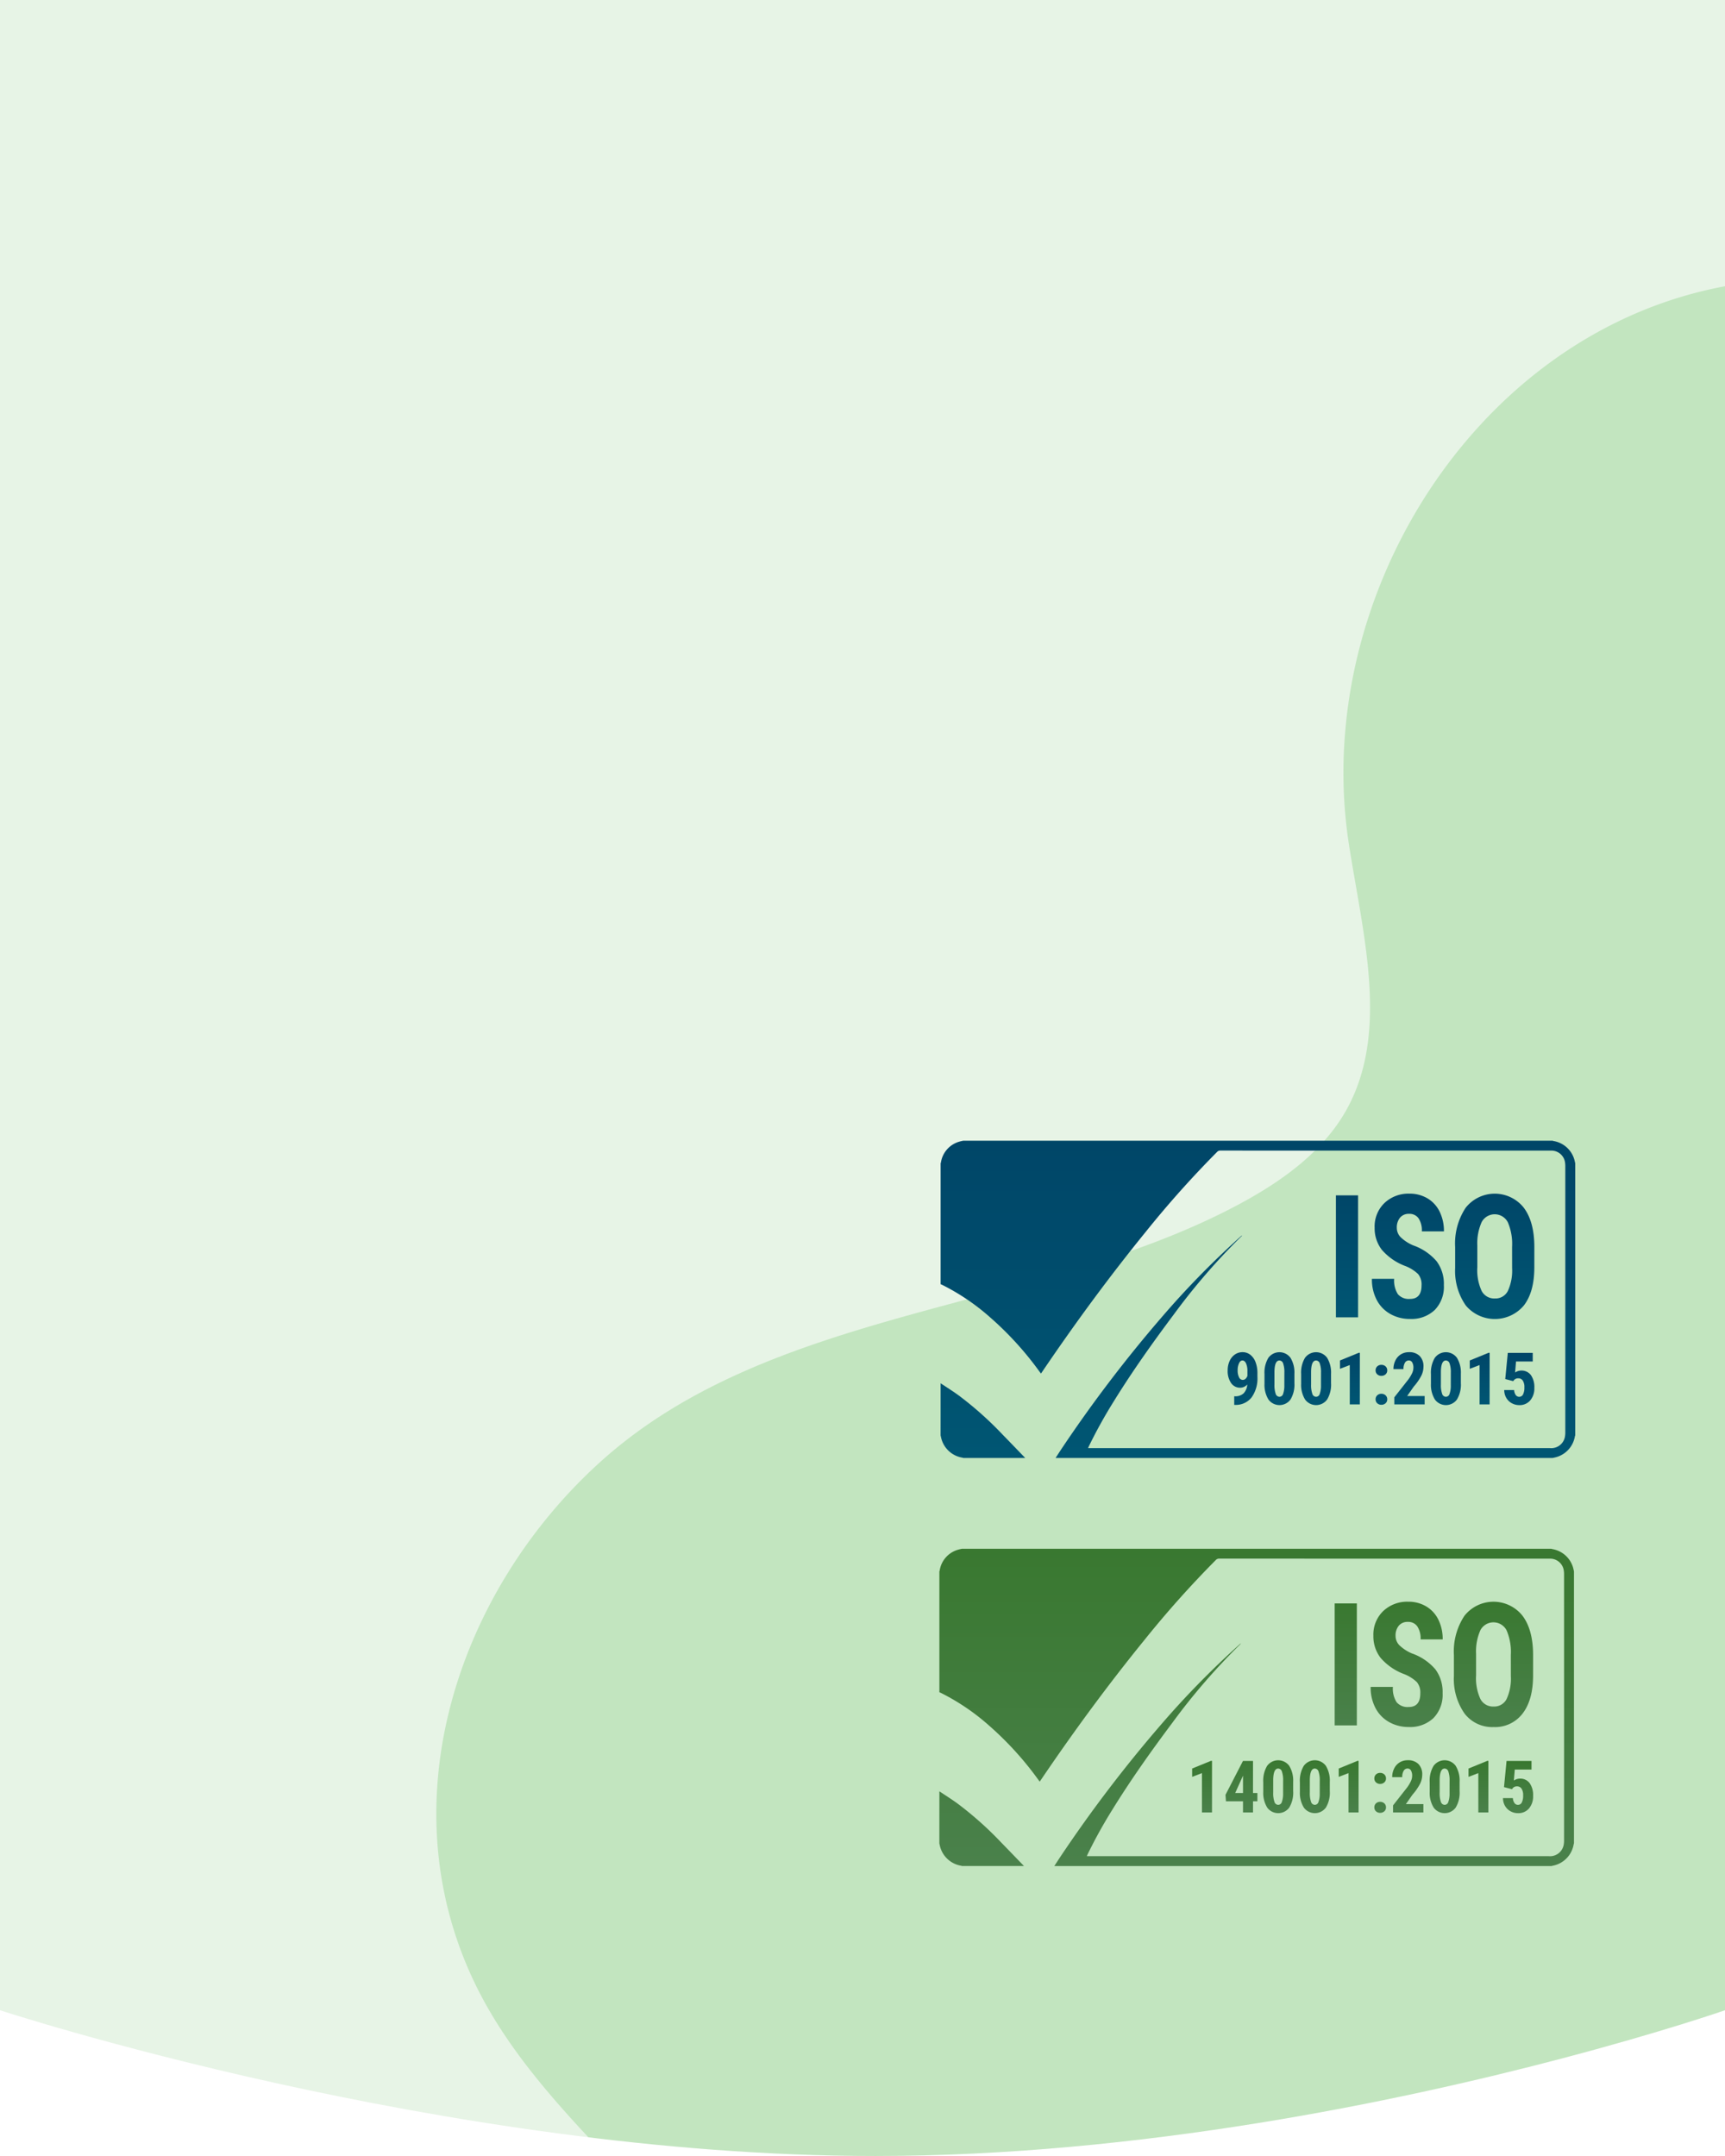 <svg xmlns="http://www.w3.org/2000/svg" xmlns:xlink="http://www.w3.org/1999/xlink" width="320" height="400" viewBox="0 0 320 400"><rect x="0" y="0" width="320" height="400" fill="#333333" stroke="none"/><defs><linearGradient id="a" x1="0.5" x2="0.5" y2="1" gradientUnits="objectBoundingBox"><stop offset="0" stop-color="#3a4751"/><stop offset="1" stop-color="#202a31"/></linearGradient><clipPath id="b"><path d="M0,0H320V372.959s-11.627,4.05-30.607,9.038c-29.836,7.842-77.988,18-127.028,18C82.365,400,0,372.959,0,372.959Z" transform="translate(0 -100)" fill="url(#a)"/></clipPath><linearGradient id="c" x1="0.5" y1="1" x2="0.5" gradientUnits="objectBoundingBox"><stop offset="0" stop-color="#4a814b"/><stop offset="1" stop-color="#397830"/></linearGradient><linearGradient id="q" x1="0.5" y1="1" x2="0.5" gradientUnits="objectBoundingBox"><stop offset="0" stop-color="#005673"/><stop offset="1" stop-color="#004668"/></linearGradient><clipPath id="ae"><rect width="320" height="400"/></clipPath></defs><g id="ad" clip-path="url(#ae)"><rect width="320" height="400" fill="#fff"/><g transform="translate(0 100)" clip-path="url(#b)"><rect width="320" height="400" transform="translate(0 -100)" fill="#e7f4e6"/><g transform="translate(-806 -37.005)"><path d="M638.1,375.961a61.348,61.348,0,0,0,20.932-12.813c14.931-13.484,25.045-33.489,25.635-54.41s-8.994-42.289-25.573-53.339c-16.416-10.942-37.859-11.467-53.129-24.175-11.7-9.735-18.014-25.444-20.064-41.169-3.732-28.622,6.1-57.51-2.9-85.667-19.706-61.6-96.256-72.056-140.068-36.794C429.8,78.159,416.614,91.491,400.2,91.811c-9.239.181-18.09-3.953-26.051-8.983-35.471-22.416-59.163-65-99.733-78.181C239.553-6.684,196.692,2.189,176.24,36.982c-16.3,27.738-15.744,66.435-38.78,88-19.843,18.574-45.963,12.635-69.61,18.759C14.423,157.582-8.879,217.392,3.058,271.431c8.563,38.76,30.592,77.8,64.922,93.011,38.93,17.254,79.326,17.529,119.783,15.408,45.253-2.371,325.809,1.241,420.62-.275C618.387,379.415,628.564,379.227,638.1,375.961Z" transform="translate(776.232 443.468) rotate(-60)" fill="#31ae24" opacity="0.2"/><g transform="translate(-232.918 -308)"><g transform="translate(1213.175 532.348)"><path d="M580.318,342.111c.429-.656.85-1.317,1.289-1.967A249.714,249.714,0,0,1,600,316.005a161.588,161.588,0,0,1,14.7-15.025.683.683,0,0,1,.24-.153,1.2,1.2,0,0,1-.079.093,118.186,118.186,0,0,0-12.573,14.514c-3.921,5.236-7.71,10.565-11.149,16.134a90.782,90.782,0,0,0-4.586,8.252c-.066.136-.127.274-.207.446.131.006.231.014.33.014h85.355a2.577,2.577,0,0,0,2.755-1.991,4.054,4.054,0,0,0,.093-.939q.006-24.673,0-49.345a4.6,4.6,0,0,0-.053-.743,2.549,2.549,0,0,0-2.483-2.178c-.134-.006-.268,0-.4,0q-30.521,0-61.042-.006a.8.8,0,0,0-.625.26,187.937,187.937,0,0,0-13.2,14.78c-6.826,8.394-13.219,17.108-19.282,26.067-.052.078-.109.153-.187.262-.1-.14-.194-.259-.282-.379a59.925,59.925,0,0,0-9.213-10.108,40.982,40.982,0,0,0-8.8-5.954c-.1-.05-.21-.092-.315-.138V287.446a1.089,1.089,0,0,0,.056-.16,4.762,4.762,0,0,1,3.5-3.888c.207-.065.424-.1.637-.149h109.33a.913.913,0,0,0,.159.055,4.844,4.844,0,0,1,3.9,3.532c.051.2.093.406.14.609v50.469a.878.878,0,0,0-.057.158,4.845,4.845,0,0,1-3.531,3.9c-.2.051-.406.094-.609.14Zm-21.326-4.2c.046.2.088.408.139.61a4.847,4.847,0,0,0,3.9,3.53.875.875,0,0,1,.159.056h11.5c-1.392-1.439-2.778-2.882-4.176-4.315a64.483,64.483,0,0,0-8.182-7.3c-1.083-.786-2.222-1.5-3.335-2.241Z" transform="translate(-558.992 -283.25)" fill="url(#c)"/><g transform="translate(46.897 39.234)"><path d="M723.216,427.529h-1.864v-7.3l-1.817.7v-1.548l3.484-1.424h.2Z" transform="translate(-719.535 -417.845)" fill="url(#c)"/><path d="M745.8,423.952h.814v1.542H745.8v2.067h-1.857v-2.067h-3.163l-.085-1.2,3.241-6.285H745.8Zm-3.3,0h1.444v-3.2l-.039.072Z" transform="translate(-734.512 -417.877)" fill="url(#c)"/><path d="M770.233,423.292a5.349,5.349,0,0,1-.719,3.031,2.536,2.536,0,0,1-4.088.03,5.165,5.165,0,0,1-.745-2.923v-1.8a5.342,5.342,0,0,1,.715-3.022,2.545,2.545,0,0,1,4.107-.01,5.249,5.249,0,0,1,.729,2.959Zm-1.863-1.936a4.866,4.866,0,0,0-.223-1.693.744.744,0,0,0-.7-.564q-.885,0-.918,2.067v2.382a4.9,4.9,0,0,0,.226,1.719.753.753,0,0,0,.705.564.72.72,0,0,0,.672-.528,4.617,4.617,0,0,0,.233-1.617Z" transform="translate(-751.494 -417.558)" fill="url(#c)"/><path d="M793.5,423.292a5.347,5.347,0,0,1-.719,3.031,2.535,2.535,0,0,1-4.087.03,5.166,5.166,0,0,1-.745-2.923v-1.8a5.345,5.345,0,0,1,.715-3.022,2.546,2.546,0,0,1,4.108-.01,5.246,5.246,0,0,1,.728,2.959Zm-1.864-1.936a4.871,4.871,0,0,0-.223-1.693.744.744,0,0,0-.7-.564q-.886,0-.919,2.067v2.382a4.9,4.9,0,0,0,.226,1.719.753.753,0,0,0,.705.564.72.72,0,0,0,.672-.528,4.606,4.606,0,0,0,.233-1.617Z" transform="translate(-767.966 -417.558)" fill="url(#c)"/><path d="M816.294,427.529h-1.863v-7.3l-1.818.7v-1.548l3.484-1.424h.2Z" transform="translate(-785.424 -417.845)" fill="url(#c)"/><path d="M835.231,426.623a.979.979,0,0,1,.3-.735,1.071,1.071,0,0,1,.778-.289,1.1,1.1,0,0,1,.774.285.959.959,0,0,1,.308.738.943.943,0,0,1-.312.738,1.116,1.116,0,0,1-.771.279,1.092,1.092,0,0,1-.771-.282A.955.955,0,0,1,835.231,426.623Zm0,5.367a.979.979,0,0,1,.3-.735,1.071,1.071,0,0,1,.778-.289,1.1,1.1,0,0,1,.774.285.959.959,0,0,1,.308.738.943.943,0,0,1-.312.739,1.116,1.116,0,0,1-.771.279,1.092,1.092,0,0,1-.771-.282A.954.954,0,0,1,835.231,431.99Z" transform="translate(-801.434 -423.25)" fill="url(#c)"/><path d="M852.361,427.242h-5.63V425.93l2.585-3.287a7.2,7.2,0,0,0,.725-1.2,2.389,2.389,0,0,0,.233-.988,1.915,1.915,0,0,0-.22-1,.7.7,0,0,0-.633-.361.815.815,0,0,0-.719.42,2.211,2.211,0,0,0-.266,1.181h-1.863a3.538,3.538,0,0,1,.364-1.608,2.717,2.717,0,0,1,1.024-1.132,2.8,2.8,0,0,1,1.493-.4,2.685,2.685,0,0,1,1.985.705,2.712,2.712,0,0,1,.705,2,3.829,3.829,0,0,1-.39,1.637,10.08,10.08,0,0,1-1.414,2.044l-1.227,1.752h3.248Z" transform="translate(-809.464 -417.558)" fill="url(#c)"/><path d="M875.934,423.292a5.35,5.35,0,0,1-.719,3.031,2.535,2.535,0,0,1-4.087.03,5.163,5.163,0,0,1-.745-2.923v-1.8a5.341,5.341,0,0,1,.715-3.022,2.545,2.545,0,0,1,4.107-.01,5.249,5.249,0,0,1,.728,2.959Zm-1.863-1.936a4.864,4.864,0,0,0-.223-1.693.744.744,0,0,0-.7-.564q-.885,0-.918,2.067v2.382a4.907,4.907,0,0,0,.226,1.719.753.753,0,0,0,.705.564.72.72,0,0,0,.673-.528,4.609,4.609,0,0,0,.233-1.617Z" transform="translate(-826.318 -417.558)" fill="url(#c)"/><path d="M898.726,427.529h-1.863v-7.3l-1.818.7v-1.548l3.484-1.424h.2Z" transform="translate(-843.776 -417.845)" fill="url(#c)"/><path d="M917.112,422.863l.472-4.855h4.626V419.6h-3.1l-.171,2.047a1.968,1.968,0,0,1,1.109-.361,2.154,2.154,0,0,1,1.821.84,3.852,3.852,0,0,1,.64,2.375,3.413,3.413,0,0,1-.761,2.316,2.555,2.555,0,0,1-2.034.879,2.824,2.824,0,0,1-1.4-.358,2.631,2.631,0,0,1-1.014-.994,2.859,2.859,0,0,1-.377-1.443h1.837a1.726,1.726,0,0,0,.3.925.791.791,0,0,0,1.352-.115,2.762,2.762,0,0,0,.249-1.322,2.152,2.152,0,0,0-.3-1.247.969.969,0,0,0-.837-.42.983.983,0,0,0-.813.361l-.118.164Z" transform="translate(-859.262 -417.877)" fill="url(#c)"/></g><g transform="translate(73.334 9.824)"><g transform="translate(0 0.311)"><path d="M814.15,340.575h-4.113V317.944h4.113Z" transform="translate(-810.037 -317.944)" fill="url(#c)"/></g><g transform="translate(6.68)"><path d="M842.11,333.885a3.033,3.033,0,0,0-.637-2.091,7.2,7.2,0,0,0-2.315-1.469,10.707,10.707,0,0,1-4.407-3.023,6.492,6.492,0,0,1-1.343-4.1,6.038,6.038,0,0,1,1.826-4.593,6.465,6.465,0,0,1,4.637-1.733,6.391,6.391,0,0,1,3.344.878,5.818,5.818,0,0,1,2.259,2.479,8.112,8.112,0,0,1,.79,3.637h-4.1a4.056,4.056,0,0,0-.609-2.417,2.043,2.043,0,0,0-1.756-.832,2.085,2.085,0,0,0-1.679.707,2.843,2.843,0,0,0-.6,1.9,2.473,2.473,0,0,0,.671,1.686,7.613,7.613,0,0,0,2.378,1.562,10.1,10.1,0,0,1,4.33,2.938,7.016,7.016,0,0,1,1.35,4.43,6.178,6.178,0,0,1-1.693,4.616,6.282,6.282,0,0,1-4.6,1.663,7.278,7.278,0,0,1-3.6-.9,6.371,6.371,0,0,1-2.539-2.58,8.149,8.149,0,0,1-.917-3.964h4.127a4.676,4.676,0,0,0,.686,2.844,2.655,2.655,0,0,0,2.238.886Q842.109,336.418,842.11,333.885Z" transform="translate(-832.905 -316.88)" fill="url(#c)"/></g><g transform="translate(22.117)"><path d="M900.441,330.543q0,4.554-1.938,7.072a6.405,6.405,0,0,1-5.379,2.518,6.471,6.471,0,0,1-5.386-2.495,11.181,11.181,0,0,1-1.986-6.987v-3.87A12,12,0,0,1,887.7,319.5a6.871,6.871,0,0,1,10.758-.047q1.958,2.573,1.986,7.22Zm-4.127-3.793a10.183,10.183,0,0,0-.783-4.554,2.743,2.743,0,0,0-4.854-.055,9.654,9.654,0,0,0-.811,4.376v4.026a9.208,9.208,0,0,0,.8,4.376,2.641,2.641,0,0,0,2.462,1.407,2.575,2.575,0,0,0,2.392-1.376,9.022,9.022,0,0,0,.8-4.267Z" transform="translate(-885.752 -316.88)" fill="url(#c)"/></g></g></g><g transform="translate(1213.406 456.642)"><path d="M163.318,342.111c.429-.656.85-1.317,1.289-1.967A249.729,249.729,0,0,1,183,316.005a161.576,161.576,0,0,1,14.7-15.025.684.684,0,0,1,.24-.153,1.178,1.178,0,0,1-.079.093,118.194,118.194,0,0,0-12.573,14.514c-3.921,5.236-7.71,10.565-11.149,16.134a90.82,90.82,0,0,0-4.586,8.252c-.066.136-.127.274-.207.446.131.006.231.014.33.014h85.355a2.577,2.577,0,0,0,2.755-1.991,4.056,4.056,0,0,0,.093-.939q.006-24.673,0-49.345a4.6,4.6,0,0,0-.053-.743,2.549,2.549,0,0,0-2.483-2.178c-.134-.006-.268,0-.4,0q-30.521,0-61.042-.006a.8.8,0,0,0-.625.26,187.931,187.931,0,0,0-13.2,14.78c-6.826,8.394-13.219,17.108-19.282,26.067-.053.078-.109.153-.187.262-.1-.14-.194-.259-.282-.379a59.922,59.922,0,0,0-9.213-10.108,40.98,40.98,0,0,0-8.8-5.954c-.1-.05-.21-.092-.315-.138V287.446a1.093,1.093,0,0,0,.056-.16,4.762,4.762,0,0,1,3.5-3.888c.207-.065.424-.1.637-.149h109.33a.913.913,0,0,0,.159.055,4.844,4.844,0,0,1,3.9,3.532c.051.2.093.406.14.609v50.469a.876.876,0,0,0-.057.158,4.845,4.845,0,0,1-3.531,3.9c-.2.051-.406.094-.609.14Zm-21.326-4.2c.046.2.088.408.139.61a4.847,4.847,0,0,0,3.9,3.53.876.876,0,0,1,.159.056h11.5c-1.392-1.439-2.778-2.882-4.176-4.315a64.479,64.479,0,0,0-8.182-7.3c-1.083-.786-2.222-1.5-3.335-2.241Z" transform="translate(-141.992 -283.25)" fill="url(#q)"/><g transform="translate(53.255 39.234)"><path d="M327.934,423.548a1.782,1.782,0,0,1-1.293.6,2,2,0,0,1-1.716-.876,3.94,3.94,0,0,1-.627-2.339,4.153,4.153,0,0,1,.354-1.729,2.857,2.857,0,0,1,.988-1.217,2.446,2.446,0,0,1,1.414-.433,2.312,2.312,0,0,1,1.437.479,3.07,3.07,0,0,1,.978,1.375,5.6,5.6,0,0,1,.348,2.037v.676a6.061,6.061,0,0,1-1.073,3.815,3.7,3.7,0,0,1-3.041,1.4h-.19v-1.6h.124a2.218,2.218,0,0,0,1.637-.564A2.639,2.639,0,0,0,327.934,423.548Zm-.82-.853q.538,0,.847-.735v-.853a3.469,3.469,0,0,0-.256-1.473q-.256-.535-.663-.535t-.646.528a3.039,3.039,0,0,0-.246,1.289,2.77,2.77,0,0,0,.256,1.3A.783.783,0,0,0,327.114,422.7Z" transform="translate(-324.299 -417.558)" fill="url(#q)"/><path d="M353.232,423.292a5.347,5.347,0,0,1-.719,3.031,2.535,2.535,0,0,1-4.087.03,5.165,5.165,0,0,1-.745-2.923v-1.8a5.344,5.344,0,0,1,.715-3.022,2.546,2.546,0,0,1,4.107-.01,5.245,5.245,0,0,1,.728,2.959Zm-1.863-1.936a4.873,4.873,0,0,0-.223-1.693.744.744,0,0,0-.7-.564q-.886,0-.919,2.067v2.382a4.9,4.9,0,0,0,.226,1.719.753.753,0,0,0,.705.564.72.72,0,0,0,.672-.528,4.605,4.605,0,0,0,.233-1.617Z" transform="translate(-340.851 -417.558)" fill="url(#q)"/><path d="M376.5,423.292a5.35,5.35,0,0,1-.719,3.031,2.536,2.536,0,0,1-4.088.03,5.166,5.166,0,0,1-.745-2.923v-1.8a5.342,5.342,0,0,1,.715-3.022,2.545,2.545,0,0,1,4.107-.01,5.247,5.247,0,0,1,.728,2.959Zm-1.863-1.936a4.866,4.866,0,0,0-.223-1.693.744.744,0,0,0-.7-.564q-.886,0-.918,2.067v2.382a4.9,4.9,0,0,0,.226,1.719.753.753,0,0,0,.705.564.72.72,0,0,0,.672-.528,4.612,4.612,0,0,0,.233-1.617Z" transform="translate(-357.323 -417.558)" fill="url(#q)"/><path d="M399.294,427.529H397.43v-7.3l-1.817.7v-1.548l3.484-1.424h.2Z" transform="translate(-374.781 -417.845)" fill="url(#q)"/><path d="M418.231,426.623a.979.979,0,0,1,.3-.735,1.071,1.071,0,0,1,.778-.289,1.1,1.1,0,0,1,.774.285.96.96,0,0,1,.308.738.943.943,0,0,1-.312.738,1.116,1.116,0,0,1-.771.279,1.092,1.092,0,0,1-.771-.282A.955.955,0,0,1,418.231,426.623Zm0,5.367a.979.979,0,0,1,.3-.735,1.072,1.072,0,0,1,.778-.289,1.1,1.1,0,0,1,.774.285.96.96,0,0,1,.308.738.943.943,0,0,1-.312.739,1.116,1.116,0,0,1-.771.279,1.091,1.091,0,0,1-.771-.282A.954.954,0,0,1,418.231,431.99Z" transform="translate(-390.792 -423.25)" fill="url(#q)"/><path d="M435.361,427.242h-5.629V425.93l2.585-3.287a7.206,7.206,0,0,0,.725-1.2,2.4,2.4,0,0,0,.233-.988,1.914,1.914,0,0,0-.22-1,.7.7,0,0,0-.633-.361.815.815,0,0,0-.719.42,2.209,2.209,0,0,0-.266,1.181h-1.863a3.54,3.54,0,0,1,.364-1.608,2.718,2.718,0,0,1,1.024-1.132,2.8,2.8,0,0,1,1.492-.4,2.685,2.685,0,0,1,1.985.705,2.713,2.713,0,0,1,.705,2,3.826,3.826,0,0,1-.39,1.637,10.069,10.069,0,0,1-1.414,2.044l-1.227,1.752h3.248Z" transform="translate(-398.822 -417.558)" fill="url(#q)"/><path d="M458.933,423.292a5.347,5.347,0,0,1-.719,3.031,2.535,2.535,0,0,1-4.087.03,5.168,5.168,0,0,1-.745-2.923v-1.8a5.342,5.342,0,0,1,.715-3.022,2.545,2.545,0,0,1,4.107-.01,5.245,5.245,0,0,1,.728,2.959Zm-1.863-1.936a4.871,4.871,0,0,0-.223-1.693.744.744,0,0,0-.7-.564q-.886,0-.919,2.067v2.382a4.9,4.9,0,0,0,.226,1.719.753.753,0,0,0,.706.564.72.72,0,0,0,.672-.528,4.616,4.616,0,0,0,.233-1.617Z" transform="translate(-415.675 -417.558)" fill="url(#q)"/><path d="M481.725,427.529h-1.863v-7.3l-1.818.7v-1.548l3.484-1.424h.2Z" transform="translate(-433.133 -417.845)" fill="url(#q)"/><path d="M500.111,422.863l.472-4.855h4.626V419.6h-3.1l-.171,2.047a1.967,1.967,0,0,1,1.109-.361,2.154,2.154,0,0,1,1.821.84,3.852,3.852,0,0,1,.64,2.375,3.414,3.414,0,0,1-.761,2.316,2.555,2.555,0,0,1-2.034.879,2.826,2.826,0,0,1-1.4-.358,2.631,2.631,0,0,1-1.014-.994,2.862,2.862,0,0,1-.377-1.443h1.837a1.731,1.731,0,0,0,.3.925.791.791,0,0,0,1.352-.115,2.762,2.762,0,0,0,.249-1.322,2.149,2.149,0,0,0-.3-1.247.968.968,0,0,0-.837-.42.983.983,0,0,0-.813.361l-.118.164Z" transform="translate(-448.619 -417.877)" fill="url(#q)"/></g><g transform="translate(73.334 9.824)"><g transform="translate(0 0.311)"><path d="M397.149,340.575h-4.113V317.944h4.113Z" transform="translate(-393.036 -317.944)" fill="url(#q)"/></g><g transform="translate(6.68)"><path d="M425.11,333.885a3.035,3.035,0,0,0-.637-2.091,7.2,7.2,0,0,0-2.315-1.469,10.707,10.707,0,0,1-4.406-3.023,6.49,6.49,0,0,1-1.343-4.1,6.039,6.039,0,0,1,1.825-4.593,6.466,6.466,0,0,1,4.638-1.733,6.39,6.39,0,0,1,3.343.878,5.818,5.818,0,0,1,2.259,2.479,8.113,8.113,0,0,1,.79,3.637h-4.1a4.057,4.057,0,0,0-.608-2.417,2.043,2.043,0,0,0-1.756-.832,2.085,2.085,0,0,0-1.679.707,2.843,2.843,0,0,0-.6,1.9,2.472,2.472,0,0,0,.672,1.686,7.607,7.607,0,0,0,2.378,1.562,10.105,10.105,0,0,1,4.33,2.938,7.017,7.017,0,0,1,1.35,4.43,6.177,6.177,0,0,1-1.693,4.616,6.283,6.283,0,0,1-4.6,1.663,7.278,7.278,0,0,1-3.6-.9,6.374,6.374,0,0,1-2.539-2.58,8.153,8.153,0,0,1-.916-3.964h4.127a4.676,4.676,0,0,0,.686,2.844,2.654,2.654,0,0,0,2.238.886Q425.109,336.418,425.11,333.885Z" transform="translate(-415.905 -316.88)" fill="url(#q)"/></g><g transform="translate(22.118)"><path d="M483.441,330.543q0,4.554-1.937,7.072a7.032,7.032,0,0,1-10.765.023,11.179,11.179,0,0,1-1.986-6.987v-3.87A12,12,0,0,1,470.7,319.5a6.871,6.871,0,0,1,10.758-.047q1.959,2.573,1.987,7.22Zm-4.127-3.793a10.179,10.179,0,0,0-.783-4.554,2.743,2.743,0,0,0-4.854-.055,9.653,9.653,0,0,0-.812,4.376v4.026a9.2,9.2,0,0,0,.8,4.376,2.64,2.64,0,0,0,2.462,1.407,2.575,2.575,0,0,0,2.392-1.376,9.023,9.023,0,0,0,.8-4.267Z" transform="translate(-468.752 -316.88)" fill="url(#q)"/></g></g></g></g></g></g></g></svg>